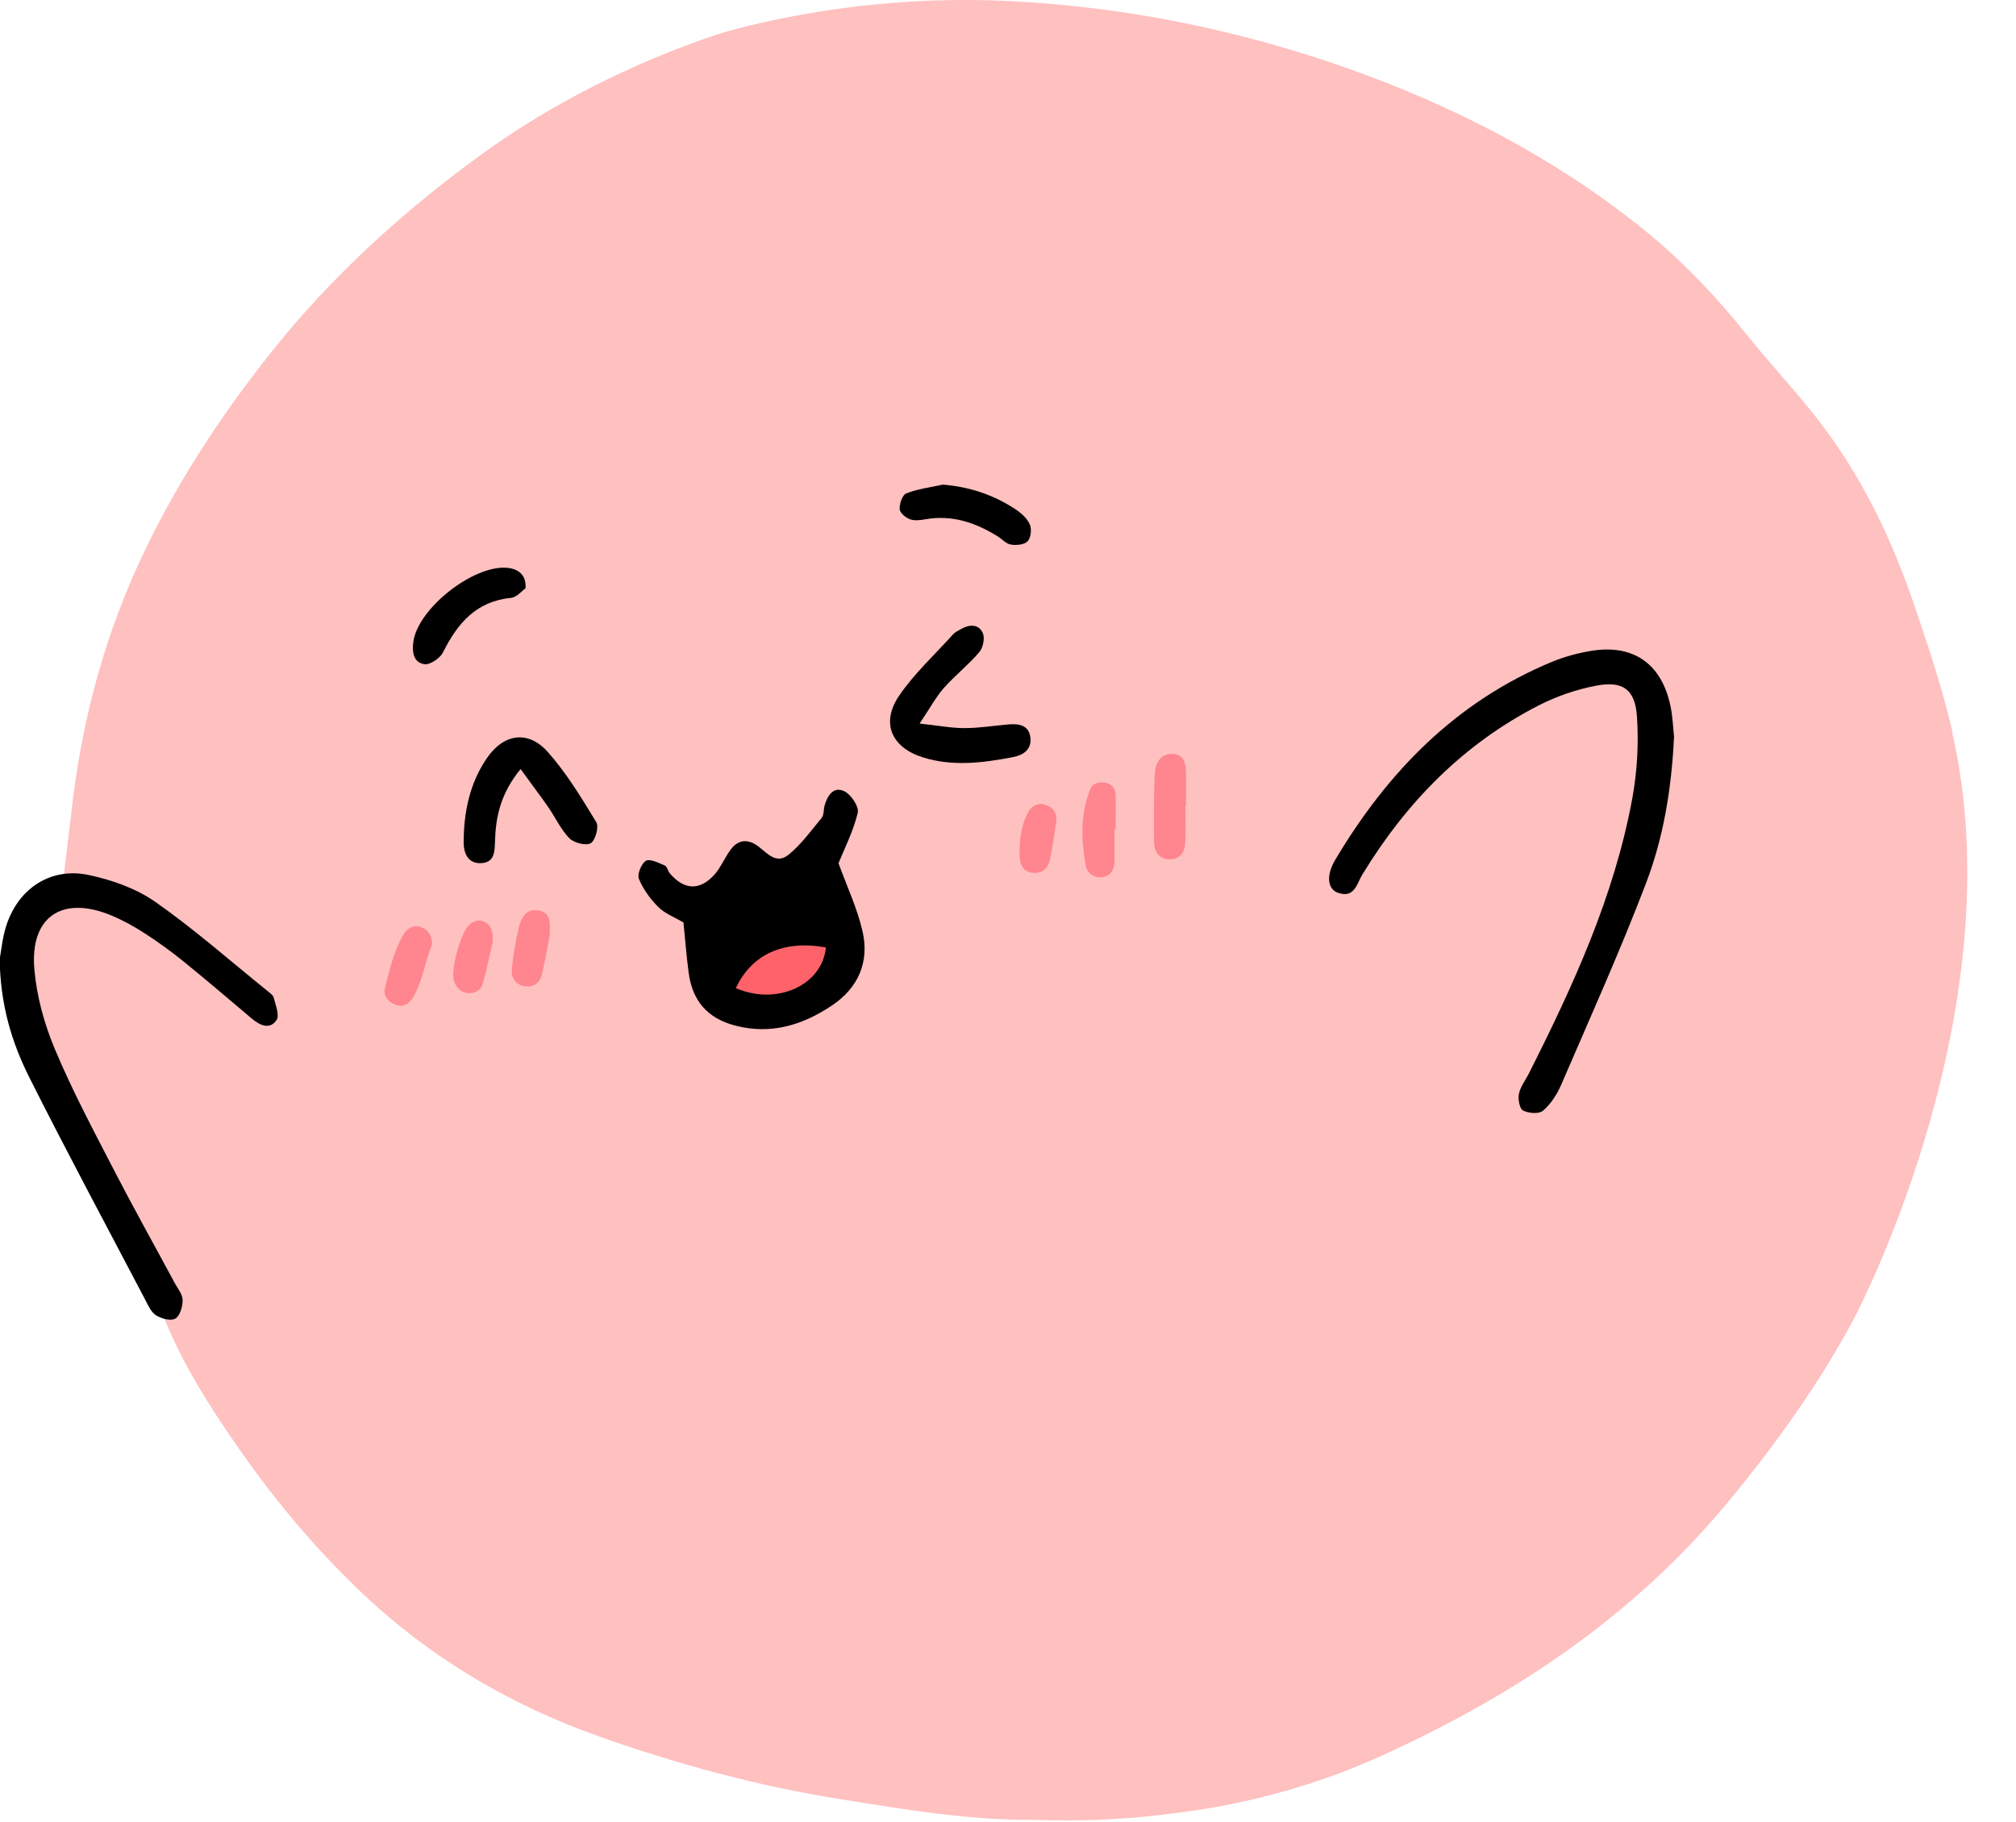 <?xml version="1.0" encoding="UTF-8"?>
<!DOCTYPE svg PUBLIC '-//W3C//DTD SVG 1.0//EN'
          'http://www.w3.org/TR/2001/REC-SVG-20010904/DTD/svg10.dtd'>
<svg height="137.4" preserveAspectRatio="xMidYMid meet" version="1.0" viewBox="-0.0 -0.0 152.0 137.4" width="152.0" xmlns="http://www.w3.org/2000/svg" xmlns:xlink="http://www.w3.org/1999/xlink" zoomAndPan="magnify"
><g
  ><g id="change1_1"
    ><path d="M147.21,55.19c-.67-2.93-1.78-6.26-1.85-6.47-1.4-4.21-3.31-10.56-8.16-16.9-1.74-2.28-3.72-4.35-5.51-6.59-2.35-2.94-4.96-5.67-7.86-8-6.63-5.32-14.1-9.19-22.12-12.04C93.01,2.11,84.1.36,74.9.03c-2.67-.08-6.08-.03-10.01.42-5.81.67-10.08,1.89-10.96,2.19-6.36,2.18-12.34,5.15-17.79,9.12-5.82,4.25-11.11,9.07-15.61,14.7-4.03,5.06-7.55,10.46-10.23,16.39-2.67,5.93-4.24,12.14-4.94,18.59-.22,1.8-.43,3.61-.65,5.41-.83.89-2.02,2.4-2.54,4.52-.49,1.99-.3,4.2,2.96,11.58,2.36,5.34,2.53,4.79,4.37,9.17,2.72,6.45,2.84,8.77,7.65,15.88,4.26,6.31,7.81,9.84,9.24,11.26,5.42,5.4,11.75,9.22,18.93,11.75,5.87,2.07,11.86,3.69,18,4.67,4.94.79,9.89,1.63,14.93,1.57,2.5.09,5.86.06,9.77-.44,1.93-.25,8.43-.91,16.08-4.37,9.92-4.49,18.82-10.38,25.91-18.83,4.66-5.55,7.89-10.6,9.76-14.14.61-1.15,12.17-23.6,7.41-44.27Z" fill="#ffc0c0"
    /></g
    ><g id="change2_1"
    ><path d="M57.01,75.59c-.81-.21-2.45.16-2.87-1.34-.44-1.54,1.25-1.79,2.17-2.38,1.41-.9,3.03-1.35,4.68-1.63.9-.16,1.71-.04,2.11,1.03.54,1.46.48,2.22-.5,2.97-1.53,1.17-3.36,1.27-5.58,1.34Z" fill="#ff6269"
    /></g
    ><g id="change3_1"
    ><path d="M89.37,60.75c0,.95.04,1.9-.01,2.85-.04.71-.45,1.23-1.2,1.21-.73-.02-1.14-.55-1.15-1.27-.01-1.74-.03-3.48.06-5.22.04-.72.39-1.46,1.27-1.47.96,0,1.07.77,1.08,1.52,0,.79,0,1.58,0,2.37-.02,0-.03,0-.05,0Z" fill="#ff858e"
    /></g
    ><g id="change3_2"
    ><path d="M84.03,62.53c0,.79,0,1.58,0,2.37,0,.6-.21,1.12-.86,1.24-.63.12-1.19-.27-1.29-.81-.37-1.95-.44-3.92.32-5.81.19-.48.72-.59,1.22-.47.43.11.67.44.69.86.03.87,0,1.74,0,2.61-.03,0-.06,0-.09,0Z" fill="#ff858e"
    /></g
    ><g id="change3_3"
    ><path d="M32.58,71.24c-.55,1.25-.69,2.79-1.51,4.09-.28.43-.73.64-1.24.45-.58-.22-.96-.68-.8-1.29.35-1.38.67-2.78,1.4-4.02.3-.51.81-.78,1.42-.5.47.21.72.6.73,1.28Z" fill="#ff858e"
    /></g
    ><g id="change3_4"
    ><path d="M41.43,70.65c-.16.79-.33,1.8-.56,2.8-.14.59-.56,1-1.19.94-.74-.06-1.16-.58-1.09-1.3.09-1.02.28-2.03.5-3.03.18-.8.55-1.6,1.58-1.38.94.2.79,1.03.77,1.96Z" fill="#ff858e"
    /></g
    ><g id="change3_5"
    ><path d="M37.15,71.03c-.23.98-.45,2.08-.75,3.15-.14.5-.58.76-1.12.71-.53-.04-.86-.39-1.04-.87-.3-.8.48-3.69,1.15-4.28.31-.27.67-.42,1.1-.23.62.28.68.82.66,1.51Z" fill="#ff858e"
    /></g
    ><g id="change3_6"
    ><path d="M76.88,63.9c.04-1,.22-1.78.56-2.5.25-.53.71-.9,1.35-.71.6.17.93.62.84,1.26-.12.94-.27,1.88-.45,2.81-.14.71-.57,1.14-1.34,1.06-.67-.07-.91-.56-.96-1.17-.02-.32,0-.63,0-.75Z" fill="#ff858e"
    /></g
    ><g id="change4_1"
    ><path d="M126.22,55.5c-.19,4.04-.81,7.69-2.12,11.12-1.96,5.14-4.23,10.17-6.41,15.23-.31.71-.78,1.43-1.36,1.92-.3.26-1.09.19-1.5-.02-.26-.14-.39-.85-.31-1.25.11-.53.47-1,.73-1.5,3.36-6.65,6.46-13.4,7.82-20.79.37-2.02.49-4.13.35-6.18-.14-2.05-1.08-2.7-3.07-2.32-1.47.28-2.94.78-4.28,1.46-5.71,2.91-10.02,7.32-13.34,12.76-.43.7-.59,1.82-1.83,1.41-.8-.27-.95-1.29-.22-2.51,3.94-6.62,9.1-11.92,16.34-14.92.95-.39,1.98-.67,2.99-.83,3.15-.5,5.26.98,5.93,4.13.18.85.21,1.74.27,2.28Z"
    /></g
    ><g id="change4_2"
    ><path d="M51.51,69.56c-.69-.41-1.4-.67-1.88-1.16-.6-.6-1.14-1.34-1.46-2.12-.14-.35.19-1.16.53-1.36.31-.18.96.16,1.42.35.18.08.23.41.38.59,1.09,1.29,2.3,1.33,3.41.05.46-.54.74-1.23,1.16-1.81.48-.67,1.13-.87,1.88-.42.78.47,1.47,1.6,2.49.79.96-.77,1.71-1.82,2.51-2.79.18-.22.14-.62.22-.92.21-.76.67-1.48,1.49-1.09.51.25,1.12,1.17,1.01,1.63-.32,1.36-.98,2.64-1.45,3.8.62,1.71,1.41,3.38,1.81,5.13.54,2.32-.33,4.29-2.32,5.61-2.19,1.46-4.57,2.21-7.26,1.51-2.13-.55-3.26-1.9-3.53-4.01-.17-1.26-.26-2.54-.39-3.78ZM62.27,71.45c-3.2-.57-5.59.51-6.79,3.07,3.08,1.34,6.52-.21,6.79-3.07Z"
    /></g
    ><g id="change4_3"
    ><path d="M0,72.19c.09-.47.18-1.52.51-2.49.94-2.75,3.35-4.31,6.18-3.71,1.76.37,3.59,1.02,5.04,2.04,2.94,2.06,5.64,4.45,8.43,6.7.19.15.43.32.48.52.14.56.45,1.32.21,1.68-.5.74-1.25.41-1.86-.11-1.71-1.44-3.41-2.9-5.15-4.31-.93-.75-1.9-1.46-2.91-2.11-.8-.52-1.65-.99-2.53-1.36-3.69-1.54-6.15.08-5.81,4.04.17,2.03.74,4.11,1.53,6,1.29,3.09,2.87,6.06,4.41,9.04,1.5,2.91,3.1,5.77,4.65,8.65.23.42.59.85.59,1.29,0,.48-.2,1.18-.55,1.38-.34.2-1.05.01-1.45-.24-.37-.23-.59-.74-.81-1.16-2.93-5.59-5.92-11.15-8.75-16.79-1.33-2.65-2.2-5.49-2.24-9.07Z"
    /></g
    ><g id="change4_4"
    ><path d="M69.35,54.57c1.43.15,2.42.35,3.4.34,1.11,0,2.22-.19,3.33-.28.77-.06,1.5.07,1.61,1,.1.88-.52,1.31-1.27,1.46-2.28.44-4.59.74-6.86.02-2.36-.75-3.16-2.6-1.77-4.64,1.15-1.69,2.7-3.11,4.08-4.64.15-.17.39-.27.59-.39.64-.37,1.33-.38,1.64.3.17.38.02,1.11-.27,1.45-.82.96-1.84,1.76-2.68,2.71-.6.69-1.04,1.52-1.81,2.66Z"
    /></g
    ><g id="change4_5"
    ><path d="M39.25,58c-1.53,1.87-1.88,3.64-1.93,5.48-.02.79-.06,1.53-.97,1.61-1.01.09-1.39-.67-1.39-1.55,0-2.27.45-4.46,1.74-6.35,1.28-1.88,3.13-2.14,4.61-.47,1.41,1.59,2.54,3.46,3.65,5.29.21.35-.07,1.37-.42,1.58-.35.21-1.26-.02-1.61-.37-.65-.67-1.06-1.58-1.6-2.36-.62-.89-1.28-1.76-2.08-2.86Z"
    /></g
    ><g id="change4_6"
    ><path d="M71.09,36.55c2,.16,3.79.76,5.42,1.82.45.29.92.7,1.13,1.17.16.35.09,1.01-.16,1.28-.24.26-.85.32-1.26.25-.36-.05-.66-.41-1-.62-1.67-1.04-3.44-1.64-5.44-1.29-.38.07-.83.13-1.17,0-.33-.12-.77-.49-.78-.77-.02-.4.21-1.07.5-1.18.87-.34,1.83-.46,2.75-.66Z"
    /></g
    ><g id="change4_7"
    ><path d="M39.63,44.36c-.27.19-.67.69-1.11.73-2.63.26-4.03,1.93-5.12,4.11-.22.44-.98.96-1.41.89-.84-.13-.93-.96-.82-1.72.37-2.5,4.5-5.75,7.04-5.55.9.07,1.49.58,1.41,1.53Z"
    /></g
  ></g
></svg
>
